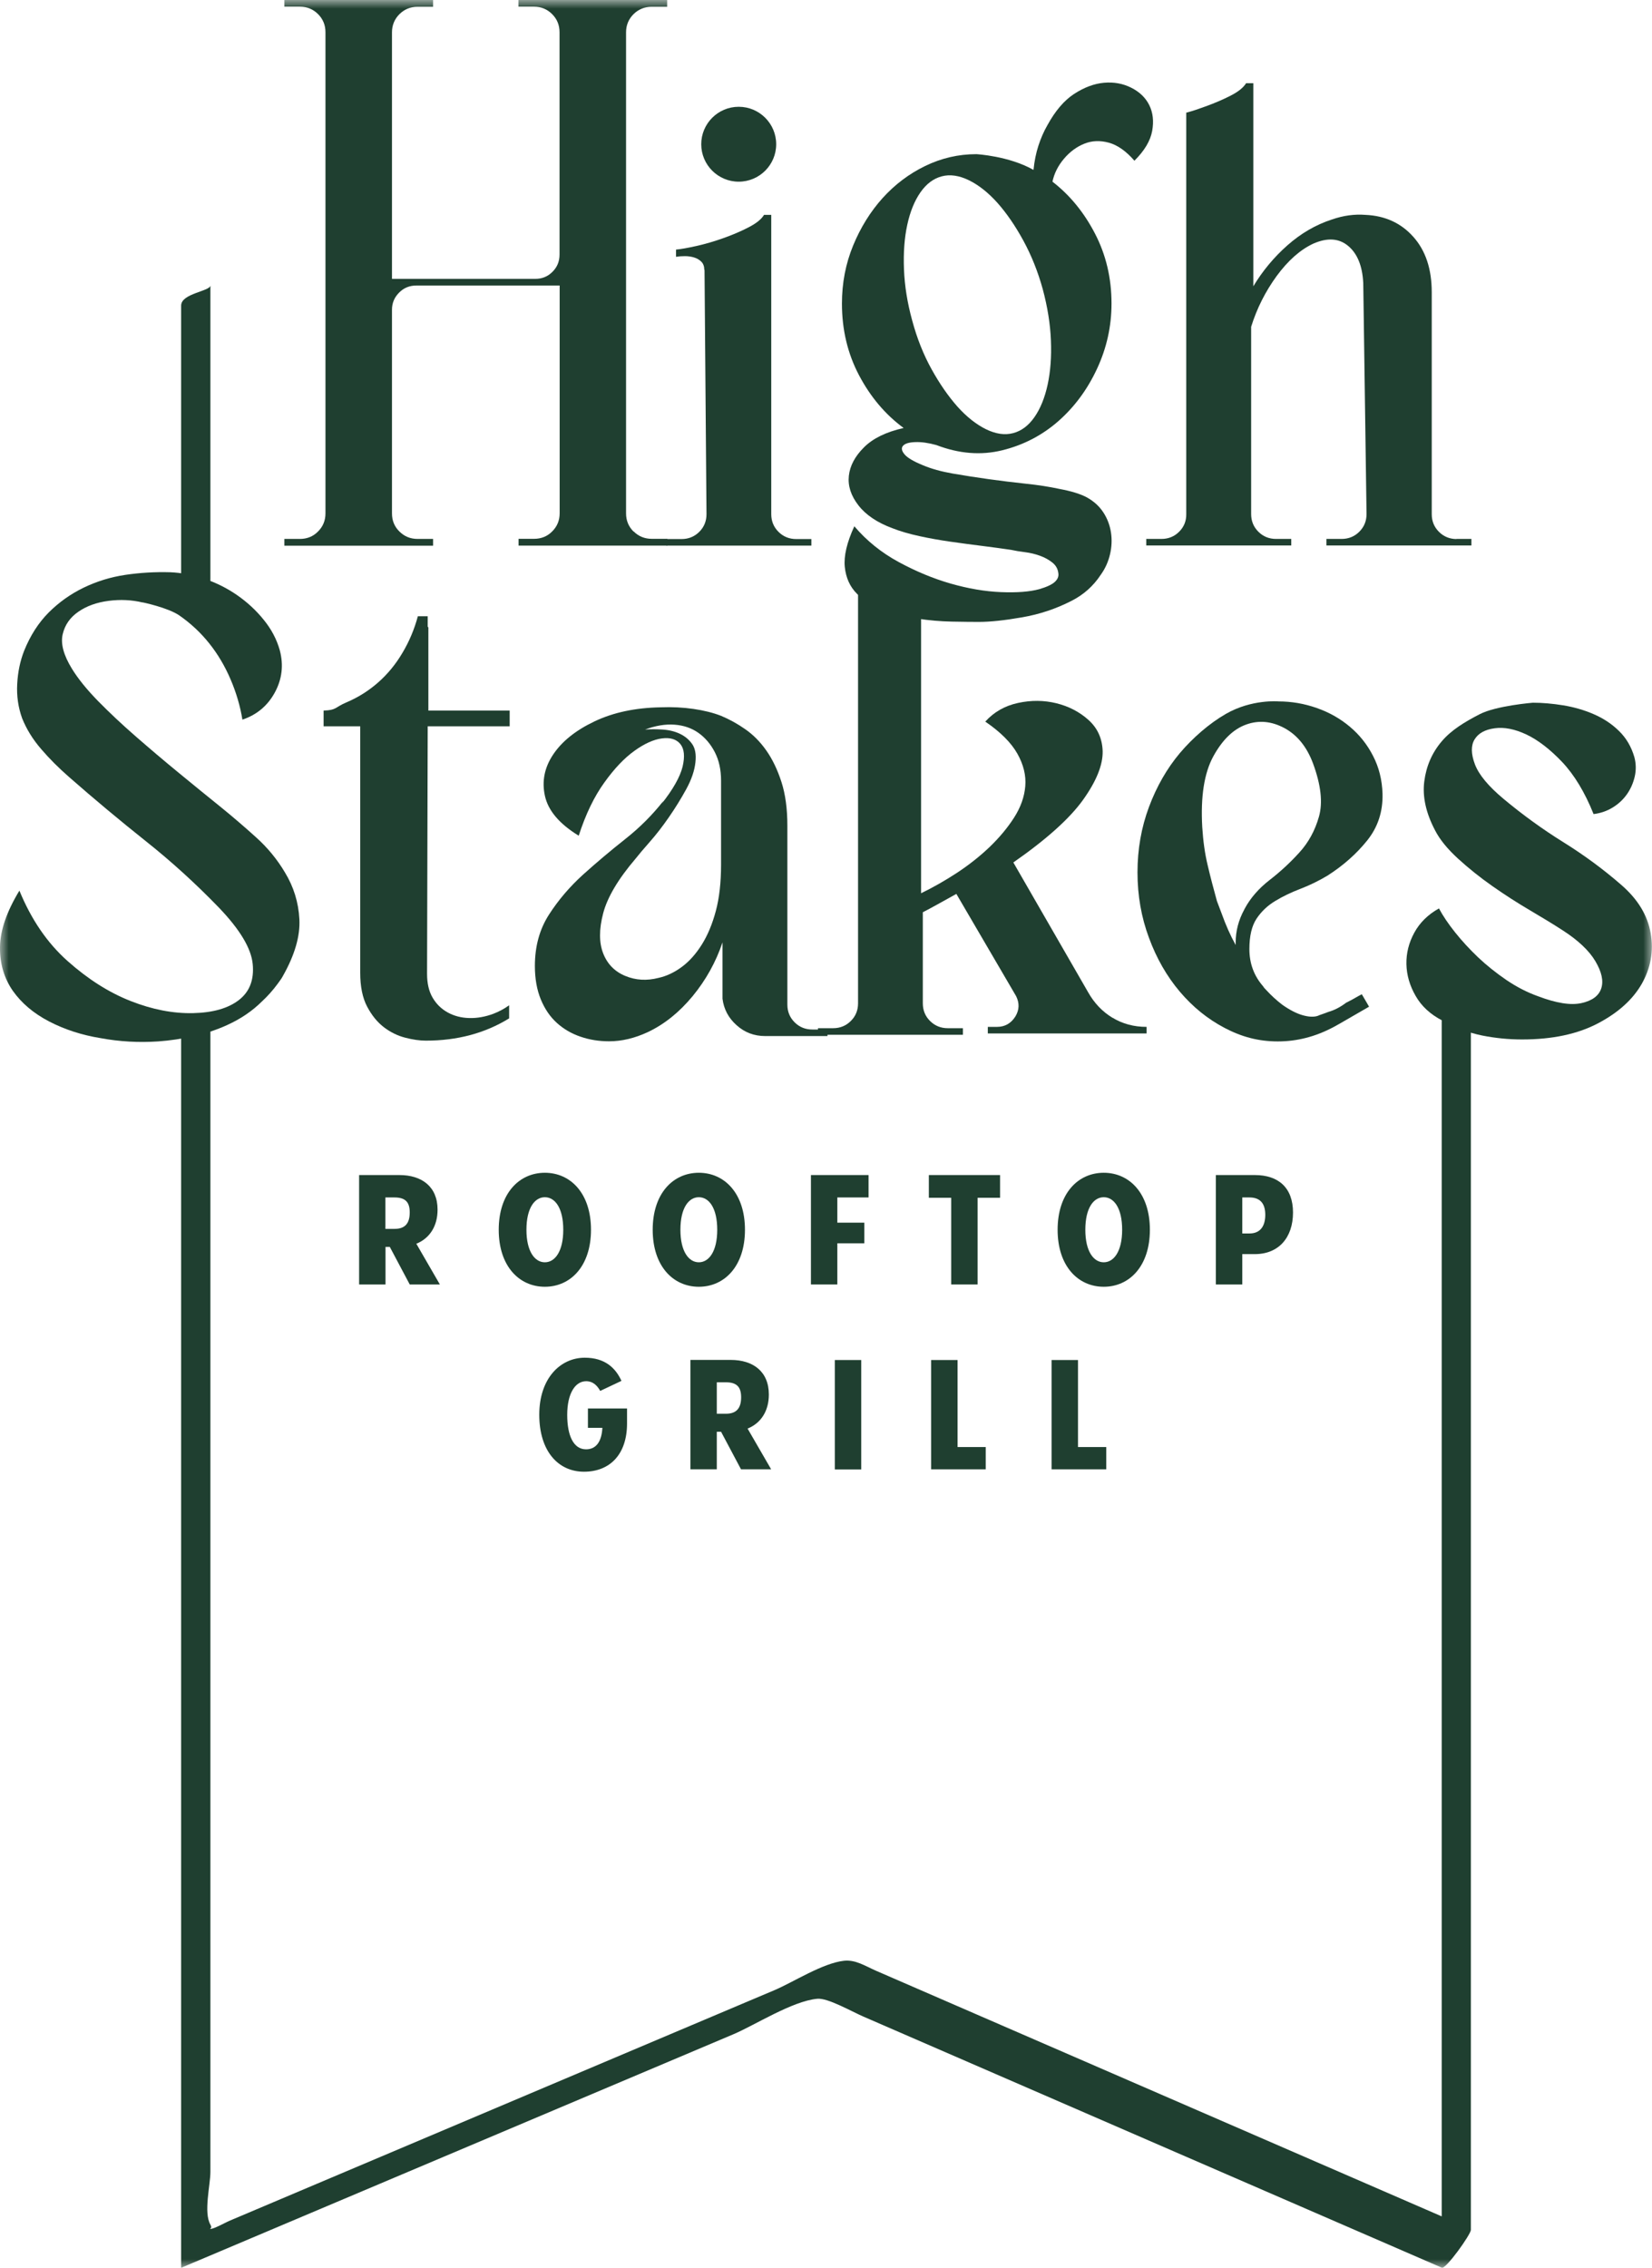 <svg width="94" height="129" viewBox="0 0 94 129" fill="none" xmlns="http://www.w3.org/2000/svg">
<g id="Logo" clip-path="url(#clip0_314_1783)">
<g id="Clip path group">
<mask id="mask0_314_1783" style="mask-type:luminance" maskUnits="userSpaceOnUse" x="0" y="0" width="94" height="129">
<g id="clippath">
<path id="Vector" d="M94 0H0V129H94V0Z" fill="white"/>
</g>
</mask>
<g mask="url(#mask0_314_1783)">
<g id="Group">
<path id="Vector_2" d="M8.119 34.27C7.495 34.121 6.847 34.09 6.179 34.177C5.506 34.264 4.932 34.469 4.465 34.792C3.991 35.115 3.691 35.543 3.567 36.077C3.442 36.611 3.617 37.264 4.09 38.034C4.44 38.605 4.938 39.22 5.581 39.878C6.229 40.536 6.94 41.207 7.726 41.89C8.511 42.574 9.322 43.263 10.17 43.959C11.018 44.654 11.822 45.312 12.596 45.934C13.269 46.48 13.924 47.045 14.572 47.629C15.221 48.213 15.77 48.877 16.212 49.623C16.711 50.442 16.985 51.331 17.035 52.287C17.085 53.243 16.773 54.318 16.1 55.51C16.05 55.61 15.95 55.759 15.801 55.957C15.526 56.33 15.227 56.665 14.903 56.964C14.354 57.51 13.693 57.957 12.926 58.305C12.328 58.578 11.691 58.789 11.024 58.938C10.351 59.087 9.684 59.187 9.01 59.236C7.888 59.311 6.797 59.249 5.724 59.05C4.652 58.876 3.679 58.56 2.793 58.1C1.908 57.64 1.222 57.057 0.723 56.349C0.231 55.634 -0.013 54.808 -3.19354e-05 53.864C0.012 52.92 0.38 51.852 1.104 50.66C1.777 52.299 2.687 53.635 3.847 54.666C5.007 55.697 6.198 56.454 7.433 56.939C8.661 57.423 9.846 57.653 10.981 57.628C12.116 57.603 12.982 57.355 13.593 56.883C14.204 56.411 14.466 55.728 14.379 54.833C14.292 53.939 13.649 52.871 12.459 51.629C11.137 50.262 9.746 48.995 8.274 47.828C6.809 46.66 5.362 45.455 3.947 44.213C3.348 43.691 2.812 43.157 2.345 42.611C1.871 42.064 1.509 41.48 1.26 40.859C1.035 40.238 0.942 39.586 0.979 38.903C1.016 38.22 1.147 37.593 1.372 37.021C1.721 36.152 2.189 35.425 2.769 34.841C3.355 34.258 4.016 33.786 4.764 33.425C5.512 33.065 6.298 32.823 7.133 32.699C7.969 32.575 8.817 32.525 9.69 32.55C10.313 32.575 10.962 32.699 11.629 32.922C12.303 33.146 12.92 33.456 13.494 33.854C14.067 34.251 14.572 34.717 15.003 35.251C15.439 35.785 15.745 36.363 15.919 36.984C16.144 37.829 16.05 38.63 15.639 39.388C15.227 40.145 14.61 40.661 13.793 40.934C13.668 40.164 13.444 39.4 13.119 38.642C12.795 37.885 12.39 37.201 11.903 36.593C11.417 35.984 10.85 35.456 10.207 35.009C9.559 34.562 8.119 34.264 8.119 34.264" fill="#1F3F30"/>
<path id="Vector_3" d="M24.375 35.686V40.418H29.001V41.313H24.337L24.3 55.392C24.3 55.939 24.406 56.392 24.618 56.752C24.83 57.112 25.116 57.392 25.478 57.591C25.84 57.789 26.245 57.895 26.694 57.907C27.143 57.92 27.605 57.839 28.072 57.665C28.396 57.541 28.696 57.38 28.97 57.181V57.926C27.598 58.771 26.021 59.193 24.231 59.193C23.882 59.193 23.489 59.137 23.059 59.025C22.622 58.913 22.217 58.715 21.843 58.429C21.469 58.143 21.151 57.752 20.889 57.255C20.627 56.758 20.496 56.113 20.496 55.318V41.313H18.413V40.418C19.162 40.394 19.037 40.238 19.71 39.953C20.384 39.667 20.982 39.288 21.519 38.816C22.055 38.344 22.516 37.785 22.897 37.139C23.283 36.493 23.576 35.798 23.776 35.053H24.337V35.649L24.375 35.686Z" fill="#1F3F30"/>
<path id="Vector_4" d="M37.625 45.747C38.298 44.903 38.697 44.188 38.841 43.605C38.978 43.021 38.934 42.592 38.71 42.319C38.485 42.046 38.136 41.94 37.662 42.002C37.188 42.064 36.665 42.3 36.097 42.71C35.524 43.12 34.95 43.722 34.383 44.517C33.809 45.312 33.322 46.319 32.93 47.536C31.832 46.865 31.196 46.114 31.009 45.281C30.822 44.449 30.978 43.66 31.477 42.915C31.976 42.17 32.755 41.543 33.828 41.033C34.9 40.524 36.153 40.257 37.6 40.232C38.248 40.207 38.872 40.238 39.464 40.325C40.063 40.412 40.581 40.543 41.029 40.717C41.503 40.915 41.965 41.17 42.408 41.48C42.856 41.791 43.256 42.195 43.605 42.691C43.954 43.188 44.241 43.785 44.465 44.48C44.69 45.176 44.802 46.008 44.802 46.977V57.144C44.802 57.541 44.939 57.876 45.214 58.15C45.488 58.423 45.825 58.56 46.224 58.56H47.084V58.932H43.536C42.913 58.932 42.37 58.727 41.915 58.317C41.453 57.907 41.185 57.404 41.111 56.808V53.603C40.736 54.721 40.169 55.74 39.414 56.659C38.654 57.578 37.806 58.261 36.858 58.709C36.11 59.056 35.38 59.23 34.657 59.23C34.083 59.23 33.541 59.143 33.036 58.969C32.524 58.796 32.075 58.535 31.689 58.187C31.302 57.839 30.997 57.392 30.772 56.846C30.548 56.299 30.435 55.666 30.435 54.945C30.435 53.827 30.703 52.852 31.24 52.02C31.776 51.188 32.425 50.43 33.179 49.747C33.94 49.064 34.732 48.393 35.567 47.734C36.403 47.076 37.126 46.35 37.75 45.555L37.637 45.741L37.625 45.747ZM36.69 41.499C37.014 41.474 37.357 41.474 37.718 41.499C38.08 41.524 38.404 41.605 38.691 41.741C38.978 41.878 39.209 42.071 39.383 42.319C39.558 42.567 39.62 42.915 39.57 43.362C39.52 43.834 39.346 44.344 39.047 44.89C38.747 45.437 38.417 45.971 38.055 46.492C37.694 47.014 37.332 47.48 36.97 47.89C36.609 48.3 36.34 48.616 36.166 48.84C35.168 50.008 34.557 51.045 34.32 51.952C34.083 52.858 34.083 53.616 34.32 54.225C34.557 54.833 34.975 55.262 35.574 55.51C36.172 55.759 36.802 55.796 37.475 55.622C37.924 55.523 38.361 55.318 38.785 55.007C39.209 54.697 39.589 54.274 39.926 53.74C40.263 53.206 40.531 52.566 40.73 51.821C40.93 51.076 41.029 50.194 41.029 49.175V44.406C41.029 43.785 40.911 43.244 40.674 42.785C40.437 42.325 40.125 41.959 39.739 41.685C39.352 41.412 38.897 41.257 38.379 41.22C37.856 41.182 37.294 41.276 36.702 41.499" fill="#1F3F30"/>
<path id="Vector_5" d="M72.737 39.897C73.485 39.897 74.209 40.021 74.919 40.27C75.63 40.518 76.254 40.872 76.802 41.331C77.351 41.791 77.794 42.344 78.124 42.99C78.461 43.636 78.642 44.356 78.667 45.151C78.692 46.169 78.399 47.058 77.788 47.815C77.177 48.573 76.428 49.237 75.531 49.809C75.032 50.107 74.52 50.355 74.003 50.554C73.479 50.753 72.999 50.983 72.569 51.244C72.132 51.504 71.777 51.84 71.502 52.25C71.228 52.66 71.091 53.237 71.091 53.982C71.091 54.802 71.353 55.51 71.876 56.106C71.901 56.156 71.964 56.231 72.064 56.33C72.338 56.628 72.637 56.901 72.961 57.15C73.385 57.448 73.772 57.647 74.121 57.746C74.47 57.845 74.757 57.858 74.982 57.783C75.032 57.758 75.113 57.727 75.225 57.69C75.337 57.653 75.456 57.609 75.58 57.56C75.93 57.46 76.266 57.286 76.591 57.038C76.79 56.939 76.965 56.846 77.114 56.759C77.264 56.672 77.389 56.603 77.488 56.554L77.75 57.001L77.9 57.262L76.223 58.23L75.886 58.417C74.863 58.963 73.809 59.237 72.712 59.237C71.615 59.237 70.66 58.982 69.688 58.473C68.715 57.963 67.867 57.274 67.131 56.405C66.395 55.535 65.809 54.517 65.379 53.349C64.943 52.181 64.724 50.939 64.724 49.623C64.724 48.306 64.943 47.064 65.379 45.896C65.816 44.729 66.402 43.71 67.131 42.841C67.867 41.971 68.815 41.145 69.756 40.605C71.228 39.76 72.743 39.897 72.743 39.897M70.835 51.666C71.159 51.07 71.627 50.536 72.232 50.064C72.843 49.592 73.41 49.07 73.928 48.498C74.452 47.927 74.826 47.244 75.05 46.449C75.275 45.654 75.163 44.648 74.714 43.431C74.364 42.487 73.822 41.816 73.092 41.418C72.357 41.021 71.627 40.953 70.904 41.214C70.18 41.474 69.557 42.077 69.039 43.021C68.522 43.965 68.31 45.306 68.409 47.045C68.459 47.84 68.559 48.561 68.715 49.206C68.865 49.852 69.046 50.536 69.245 51.256L69.513 51.964C69.744 52.61 70.006 53.206 70.311 53.753V53.604C70.311 52.958 70.474 52.337 70.798 51.74L70.835 51.666Z" fill="#1F3F30"/>
<path id="Vector_6" d="M87.216 39.971C87.764 39.971 88.338 40.021 88.949 40.12C89.56 40.22 90.14 40.387 90.683 40.623C91.231 40.859 91.712 41.176 92.117 41.574C92.528 41.971 92.822 42.468 92.996 43.064C93.096 43.437 93.102 43.809 93.015 44.182C92.927 44.555 92.778 44.89 92.566 45.188C92.354 45.486 92.086 45.735 91.761 45.933C91.437 46.132 91.076 46.256 90.676 46.306C90.178 45.064 89.579 44.076 88.887 43.343C88.189 42.611 87.509 42.089 86.854 41.779C86.193 41.468 85.588 41.35 85.046 41.425C84.497 41.499 84.117 41.71 83.905 42.058C83.693 42.406 83.699 42.878 83.923 43.474C84.148 44.07 84.697 44.728 85.563 45.449C86.636 46.343 87.764 47.163 88.962 47.908C90.159 48.654 91.25 49.461 92.248 50.33C93.196 51.15 93.751 52.069 93.925 53.088C94.1 54.106 93.925 55.063 93.42 55.957C92.909 56.852 92.079 57.603 90.92 58.212C89.76 58.82 88.326 59.125 86.611 59.125C85.838 59.125 85.083 59.05 84.335 58.901C83.587 58.752 82.826 58.466 82.059 58.044C81.386 57.696 80.88 57.23 80.55 56.647C80.213 56.063 80.039 55.46 80.026 54.839C80.014 54.218 80.163 53.622 80.475 53.051C80.787 52.479 81.255 52.02 81.878 51.672C82.103 52.094 82.408 52.548 82.795 53.032C83.181 53.517 83.618 53.989 84.098 54.448C84.584 54.908 85.121 55.336 85.701 55.734C86.287 56.131 86.885 56.442 87.509 56.665C88.556 57.063 89.379 57.193 89.991 57.056C90.602 56.92 90.976 56.64 91.113 56.218C91.25 55.796 91.138 55.28 90.776 54.672C90.415 54.063 89.785 53.473 88.893 52.902C88.394 52.579 87.783 52.206 87.066 51.784C86.343 51.361 85.632 50.902 84.921 50.405C84.21 49.908 83.562 49.386 82.963 48.84C82.365 48.293 81.928 47.759 81.66 47.238C81.136 46.244 80.93 45.312 81.043 44.443C81.155 43.573 81.485 42.816 82.034 42.17C82.583 41.524 83.331 41.071 84.198 40.623C85.139 40.139 87.222 39.971 87.222 39.971" fill="#1F3F30"/>
<path id="Vector_7" d="M63.296 57.889C62.723 57.541 62.261 57.056 61.912 56.435L57.66 49.057C59.549 47.741 60.877 46.548 61.638 45.48C62.398 44.412 62.76 43.493 62.742 42.722C62.717 42.002 62.448 41.412 61.937 40.953C61.426 40.493 60.815 40.176 60.11 40.002C59.399 39.828 58.676 39.822 57.928 39.984C57.179 40.145 56.556 40.499 56.063 41.046C56.936 41.642 57.541 42.251 57.89 42.872C58.239 43.493 58.389 44.108 58.339 44.716C58.289 45.325 58.077 45.921 57.703 46.505C57.329 47.089 56.861 47.648 56.306 48.182C55.745 48.716 55.122 49.206 54.442 49.654C53.756 50.101 53.077 50.486 52.409 50.809V33.115H48.824V57.069C48.824 57.466 48.687 57.802 48.412 58.075C48.138 58.348 47.801 58.485 47.402 58.485H46.542V58.858H54.791V58.485H53.931C53.532 58.485 53.195 58.348 52.921 58.075C52.646 57.802 52.509 57.466 52.509 57.069V51.889C52.709 51.79 53.02 51.622 53.444 51.386C53.868 51.15 54.193 50.97 54.417 50.846L57.816 56.659C58.015 57.056 58.002 57.442 57.778 57.814C57.529 58.212 57.179 58.41 56.73 58.41H56.207V58.783H65.242V58.41C64.519 58.41 63.87 58.236 63.303 57.889" fill="#1F3F30"/>
<path id="Vector_8" d="M11.972 33.189V16.234C11.972 16.57 10.307 16.681 10.307 17.383V33.189H11.972Z" fill="#1F3F30"/>
<path id="Vector_9" d="M82.034 54.541V126.069C73.298 122.274 64.556 118.486 55.82 114.691C53.825 113.828 51.836 112.964 49.84 112.095C49.192 111.809 48.681 111.461 48.02 111.53C46.804 111.666 45.139 112.747 44.072 113.2C41.51 114.281 38.953 115.368 36.39 116.448C30.554 118.914 24.711 121.386 18.875 123.858C16.923 124.684 14.971 125.51 13.02 126.336C12.901 126.385 12.109 126.82 11.972 126.777C11.897 126.752 12.109 126.777 11.972 126.541C11.573 125.845 11.972 124.286 11.972 123.541V58.485H10.307V128.932C10.295 128.994 10.32 129.006 10.382 128.963C20.833 124.547 31.283 120.125 41.734 115.709C42.95 115.194 45.095 113.815 46.511 113.691C47.109 113.641 48.412 114.393 49.136 114.709C55.234 117.355 61.339 120.007 67.437 122.653C72.307 124.764 77.17 126.876 82.04 128.988C82.271 129.087 83.693 127.093 83.693 126.839V54.535H82.028L82.034 54.541Z" fill="#1F3F30"/>
<path id="Vector_10" d="M23.314 73.061L22.18 70.925H21.936V73.061H20.434V66.838H22.728C24 66.838 24.898 67.497 24.898 68.807C24.898 69.764 24.431 70.447 23.689 70.745L25.029 73.061H23.314ZM21.93 68.112V69.9H22.448C23.078 69.9 23.314 69.552 23.314 68.962C23.314 68.372 23.059 68.112 22.448 68.112H21.93Z" fill="#1F3F30"/>
<path id="Vector_11" d="M28.378 69.95C28.378 67.875 29.544 66.708 31.003 66.708C32.462 66.708 33.628 67.875 33.628 69.95C33.628 72.024 32.462 73.192 31.003 73.192C29.544 73.192 28.378 72.024 28.378 69.95ZM32.05 69.95C32.05 68.714 31.583 68.099 31.003 68.099C30.423 68.099 29.955 68.714 29.955 69.95C29.955 71.186 30.429 71.8 31.003 71.8C31.576 71.8 32.05 71.186 32.05 69.95Z" fill="#1F3F30"/>
<path id="Vector_12" d="M37.139 69.95C37.139 67.875 38.305 66.708 39.764 66.708C41.223 66.708 42.389 67.875 42.389 69.95C42.389 72.024 41.223 73.192 39.764 73.192C38.305 73.192 37.139 72.024 37.139 69.95ZM40.811 69.95C40.811 68.714 40.344 68.099 39.764 68.099C39.184 68.099 38.716 68.714 38.716 69.95C38.716 71.186 39.19 71.8 39.764 71.8C40.337 71.8 40.811 71.186 40.811 69.95Z" fill="#1F3F30"/>
<path id="Vector_13" d="M49.422 68.112H47.645V69.546H49.179V70.72H47.645V73.061H46.143V66.838H49.422V68.112Z" fill="#1F3F30"/>
<path id="Vector_14" d="M56.905 68.13H55.627V73.061H54.124V68.13H52.852V66.838H56.905V68.13Z" fill="#1F3F30"/>
<path id="Vector_15" d="M60.179 69.95C60.179 67.875 61.345 66.708 62.804 66.708C64.263 66.708 65.429 67.875 65.429 69.95C65.429 72.024 64.263 73.192 62.804 73.192C61.345 73.192 60.179 72.024 60.179 69.95ZM63.851 69.95C63.851 68.714 63.384 68.099 62.804 68.099C62.224 68.099 61.756 68.714 61.756 69.95C61.756 71.186 62.23 71.8 62.804 71.8C63.377 71.8 63.851 71.186 63.851 69.95Z" fill="#1F3F30"/>
<path id="Vector_16" d="M73.573 68.969C73.573 70.397 72.756 71.335 71.403 71.335H70.686V73.061H69.183V66.838H71.403C72.743 66.838 73.573 67.559 73.573 68.969ZM71.097 70.161C71.739 70.161 71.995 69.708 71.995 69.099C71.995 68.49 71.733 68.112 71.097 68.112H70.686V70.161H71.097Z" fill="#1F3F30"/>
<path id="Vector_17" d="M33.447 80.116H35.679V80.967C35.679 82.737 34.694 83.712 33.229 83.712C31.764 83.712 30.685 82.545 30.685 80.47C30.685 78.396 31.888 77.228 33.273 77.228C34.432 77.228 35.031 77.819 35.361 78.545L34.152 79.117C34.002 78.843 33.759 78.564 33.354 78.564C32.724 78.564 32.275 79.272 32.275 80.477C32.275 81.681 32.643 82.439 33.347 82.439C33.909 82.439 34.233 82.017 34.276 81.216H33.453V80.129L33.447 80.116Z" fill="#1F3F30"/>
<path id="Vector_18" d="M42.164 83.576L41.029 81.439H40.786V83.576H39.284V77.353H41.578C42.85 77.353 43.748 78.011 43.748 79.322C43.748 80.278 43.281 80.961 42.538 81.259L43.879 83.576H42.164ZM40.786 78.626V80.415H41.304C41.934 80.415 42.171 80.067 42.171 79.477C42.171 78.887 41.915 78.626 41.304 78.626H40.786Z" fill="#1F3F30"/>
<path id="Vector_19" d="M49.005 77.359H47.502V83.582H49.005V77.359Z" fill="#1F3F30"/>
<path id="Vector_20" d="M54.486 82.309H56.088V83.576H52.983V77.359H54.486V82.309Z" fill="#1F3F30"/>
<path id="Vector_21" d="M61.339 82.309H62.947V83.576H59.836V77.359H61.339V82.309Z" fill="#1F3F30"/>
<path id="Vector_22" d="M36.054 30.227C36.334 30.506 36.677 30.649 37.089 30.649H37.968V31.034H29.506V30.649H30.386C30.791 30.649 31.14 30.513 31.421 30.227C31.701 29.947 31.845 29.606 31.845 29.196V16.241H23.689C23.308 16.241 22.978 16.371 22.71 16.644C22.442 16.911 22.304 17.234 22.304 17.619V29.202C22.304 29.612 22.442 29.954 22.728 30.233C23.009 30.513 23.352 30.655 23.763 30.655H24.643V31.041H16.181V30.655H17.06C17.466 30.655 17.815 30.519 18.095 30.233C18.376 29.954 18.519 29.612 18.519 29.202V1.832C18.519 1.422 18.376 1.081 18.095 0.801C17.815 0.522 17.472 0.379 17.06 0.379H16.181V0H24.643V0.385H23.763C23.352 0.385 23.009 0.528 22.728 0.807C22.448 1.087 22.304 1.435 22.304 1.838V15.862H30.46C30.841 15.862 31.171 15.731 31.439 15.458C31.707 15.191 31.838 14.868 31.838 14.483V1.832C31.838 1.422 31.695 1.081 31.414 0.801C31.134 0.522 30.791 0.379 30.379 0.379H29.5V0H37.962V0.385H37.083C36.677 0.385 36.328 0.528 36.047 0.807C35.767 1.087 35.623 1.435 35.623 1.838V29.202C35.623 29.612 35.767 29.954 36.047 30.233" fill="#1F3F30"/>
<path id="Vector_23" d="M40.075 15.352C40.075 15.154 40.019 14.998 39.907 14.887C39.795 14.775 39.658 14.694 39.495 14.645C39.333 14.595 39.159 14.57 38.972 14.57C38.785 14.57 38.616 14.582 38.467 14.607V14.197C38.741 14.172 39.128 14.104 39.627 13.992C40.125 13.881 40.637 13.732 41.16 13.545C41.684 13.359 42.164 13.154 42.595 12.93C43.031 12.707 43.324 12.471 43.474 12.222H43.885V29.246C43.885 29.643 44.023 29.979 44.297 30.252C44.571 30.525 44.908 30.662 45.307 30.662H46.167V31.034H37.918V30.662H38.779C39.178 30.662 39.514 30.525 39.789 30.252C40.063 29.979 40.2 29.643 40.2 29.246L40.088 15.352H40.075Z" fill="#1F3F30"/>
<path id="Vector_24" d="M58.807 9.664C58.857 9.167 58.95 8.707 59.087 8.285C59.225 7.863 59.393 7.477 59.593 7.13C60.041 6.31 60.547 5.714 61.12 5.341C61.694 4.968 62.261 4.757 62.816 4.708C63.377 4.658 63.895 4.751 64.363 4.987C64.837 5.223 65.18 5.552 65.391 5.974C65.603 6.397 65.66 6.887 65.56 7.446C65.46 8.005 65.123 8.571 64.55 9.142C64.076 8.595 63.59 8.254 63.097 8.117C62.598 7.981 62.13 7.999 61.7 8.173C61.264 8.347 60.877 8.633 60.54 9.03C60.204 9.428 59.985 9.862 59.886 10.334C60.883 11.104 61.688 12.092 62.311 13.297C62.935 14.502 63.246 15.825 63.246 17.265C63.246 18.557 62.972 19.793 62.423 20.973C61.875 22.153 61.139 23.147 60.222 23.954C59.3 24.762 58.239 25.314 57.03 25.612C55.82 25.91 54.573 25.811 53.276 25.314C52.827 25.19 52.428 25.134 52.079 25.147C51.73 25.159 51.499 25.227 51.387 25.352C51.274 25.476 51.299 25.637 51.462 25.836C51.624 26.035 51.979 26.246 52.528 26.469C53.002 26.668 53.563 26.823 54.205 26.935C54.854 27.047 55.527 27.153 56.238 27.252C56.949 27.351 57.653 27.438 58.364 27.513C59.075 27.587 59.711 27.687 60.285 27.811C60.958 27.935 61.482 28.097 61.85 28.295C62.249 28.519 62.561 28.805 62.785 29.152C63.01 29.5 63.153 29.879 63.215 30.289C63.278 30.699 63.259 31.115 63.159 31.537C63.059 31.96 62.885 32.345 62.635 32.692C62.211 33.338 61.65 33.835 60.958 34.183C60.085 34.63 59.156 34.941 58.158 35.114C57.161 35.288 56.344 35.375 55.695 35.375C55.296 35.375 54.779 35.369 54.149 35.357C53.513 35.344 52.864 35.288 52.21 35.189C51.549 35.09 50.907 34.928 50.289 34.705C49.666 34.481 49.154 34.17 48.761 33.773C48.362 33.376 48.132 32.866 48.069 32.245C48.007 31.624 48.188 30.854 48.612 29.935C49.31 30.755 50.146 31.432 51.131 31.966C52.116 32.5 53.101 32.91 54.099 33.196C55.097 33.481 56.044 33.643 56.955 33.68C57.865 33.717 58.589 33.661 59.137 33.512C59.561 33.388 59.854 33.251 60.017 33.102C60.179 32.953 60.247 32.792 60.222 32.618C60.197 32.37 60.085 32.164 59.886 32.003C59.686 31.842 59.449 31.711 59.175 31.612C58.9 31.512 58.614 31.444 58.314 31.407C58.015 31.37 57.753 31.326 57.529 31.276C57.03 31.202 56.481 31.127 55.889 31.053C55.29 30.978 54.685 30.898 54.08 30.811C53.469 30.724 52.877 30.618 52.309 30.494C51.736 30.37 51.224 30.221 50.782 30.047C49.909 29.724 49.267 29.289 48.843 28.742C48.419 28.196 48.238 27.637 48.3 27.066C48.362 26.494 48.649 25.954 49.161 25.445C49.672 24.935 50.42 24.569 51.418 24.345C50.37 23.575 49.529 22.575 48.88 21.346C48.231 20.116 47.907 18.756 47.907 17.265C47.907 16.098 48.119 14.998 48.543 13.967C48.967 12.937 49.529 12.036 50.221 11.266C50.919 10.496 51.723 9.887 52.646 9.44C53.569 8.993 54.535 8.769 55.558 8.769C55.558 8.769 57.41 8.869 58.807 9.664ZM57.647 24.637C58.121 24.513 58.526 24.209 58.863 23.724C59.2 23.24 59.449 22.625 59.611 21.88C59.773 21.134 59.836 20.296 59.798 19.364C59.761 18.433 59.605 17.458 59.331 16.439C59.056 15.446 58.688 14.527 58.227 13.682C57.766 12.837 57.273 12.123 56.755 11.539C56.232 10.955 55.689 10.527 55.134 10.254C54.573 9.98 54.055 9.906 53.588 10.03C53.114 10.154 52.709 10.459 52.372 10.943C52.035 11.427 51.786 12.042 51.624 12.787C51.462 13.533 51.399 14.377 51.437 15.321C51.474 16.265 51.63 17.234 51.904 18.228C52.178 19.247 52.546 20.172 53.008 21.004C53.469 21.836 53.962 22.544 54.479 23.128C55.003 23.712 55.546 24.14 56.101 24.414C56.662 24.687 57.173 24.762 57.647 24.637Z" fill="#1F3F30"/>
<path id="Vector_25" d="M39.901 8.204C39.901 7.03 40.855 6.074 42.033 6.074C43.212 6.074 44.166 7.03 44.166 8.204C44.166 9.378 43.212 10.334 42.033 10.334C40.855 10.334 39.901 9.378 39.901 8.204Z" fill="#1F3F30"/>
<path id="Vector_26" d="M82.888 30.662C82.489 30.662 82.153 30.525 81.878 30.252C81.604 29.978 81.467 29.643 81.467 29.246V16.619C81.467 15.303 81.118 14.253 80.419 13.471C79.721 12.688 78.817 12.272 77.694 12.222C77.071 12.173 76.435 12.26 75.792 12.483C74.87 12.781 74.028 13.272 73.254 13.955C72.481 14.638 71.839 15.415 71.315 16.284V4.732H70.904C70.754 4.981 70.461 5.217 70.025 5.44C69.588 5.664 69.108 5.869 68.59 6.055C68.216 6.192 67.867 6.316 67.499 6.409V29.239C67.505 29.637 67.368 29.972 67.094 30.245C66.82 30.519 66.483 30.655 66.084 30.655H65.223V31.028H73.473V30.655H72.612C72.213 30.655 71.876 30.519 71.602 30.245C71.328 29.972 71.191 29.637 71.191 29.239V18.588C71.515 17.545 72.001 16.582 72.643 15.7C73.292 14.818 73.984 14.204 74.732 13.856C75.531 13.508 76.185 13.551 76.709 13.986C77.233 14.421 77.52 15.123 77.57 16.092L77.757 29.239C77.757 29.637 77.619 29.972 77.345 30.245C77.071 30.519 76.734 30.655 76.335 30.655H75.474V31.028H83.724V30.655H82.863L82.888 30.662Z" fill="#1F3F30"/>
</g>
</g>
</g>
</g>
<defs>
<clipPath id="clip0_314_1783">
<rect width="94" height="129" fill="white"/>
</clipPath>
</defs>
</svg>
